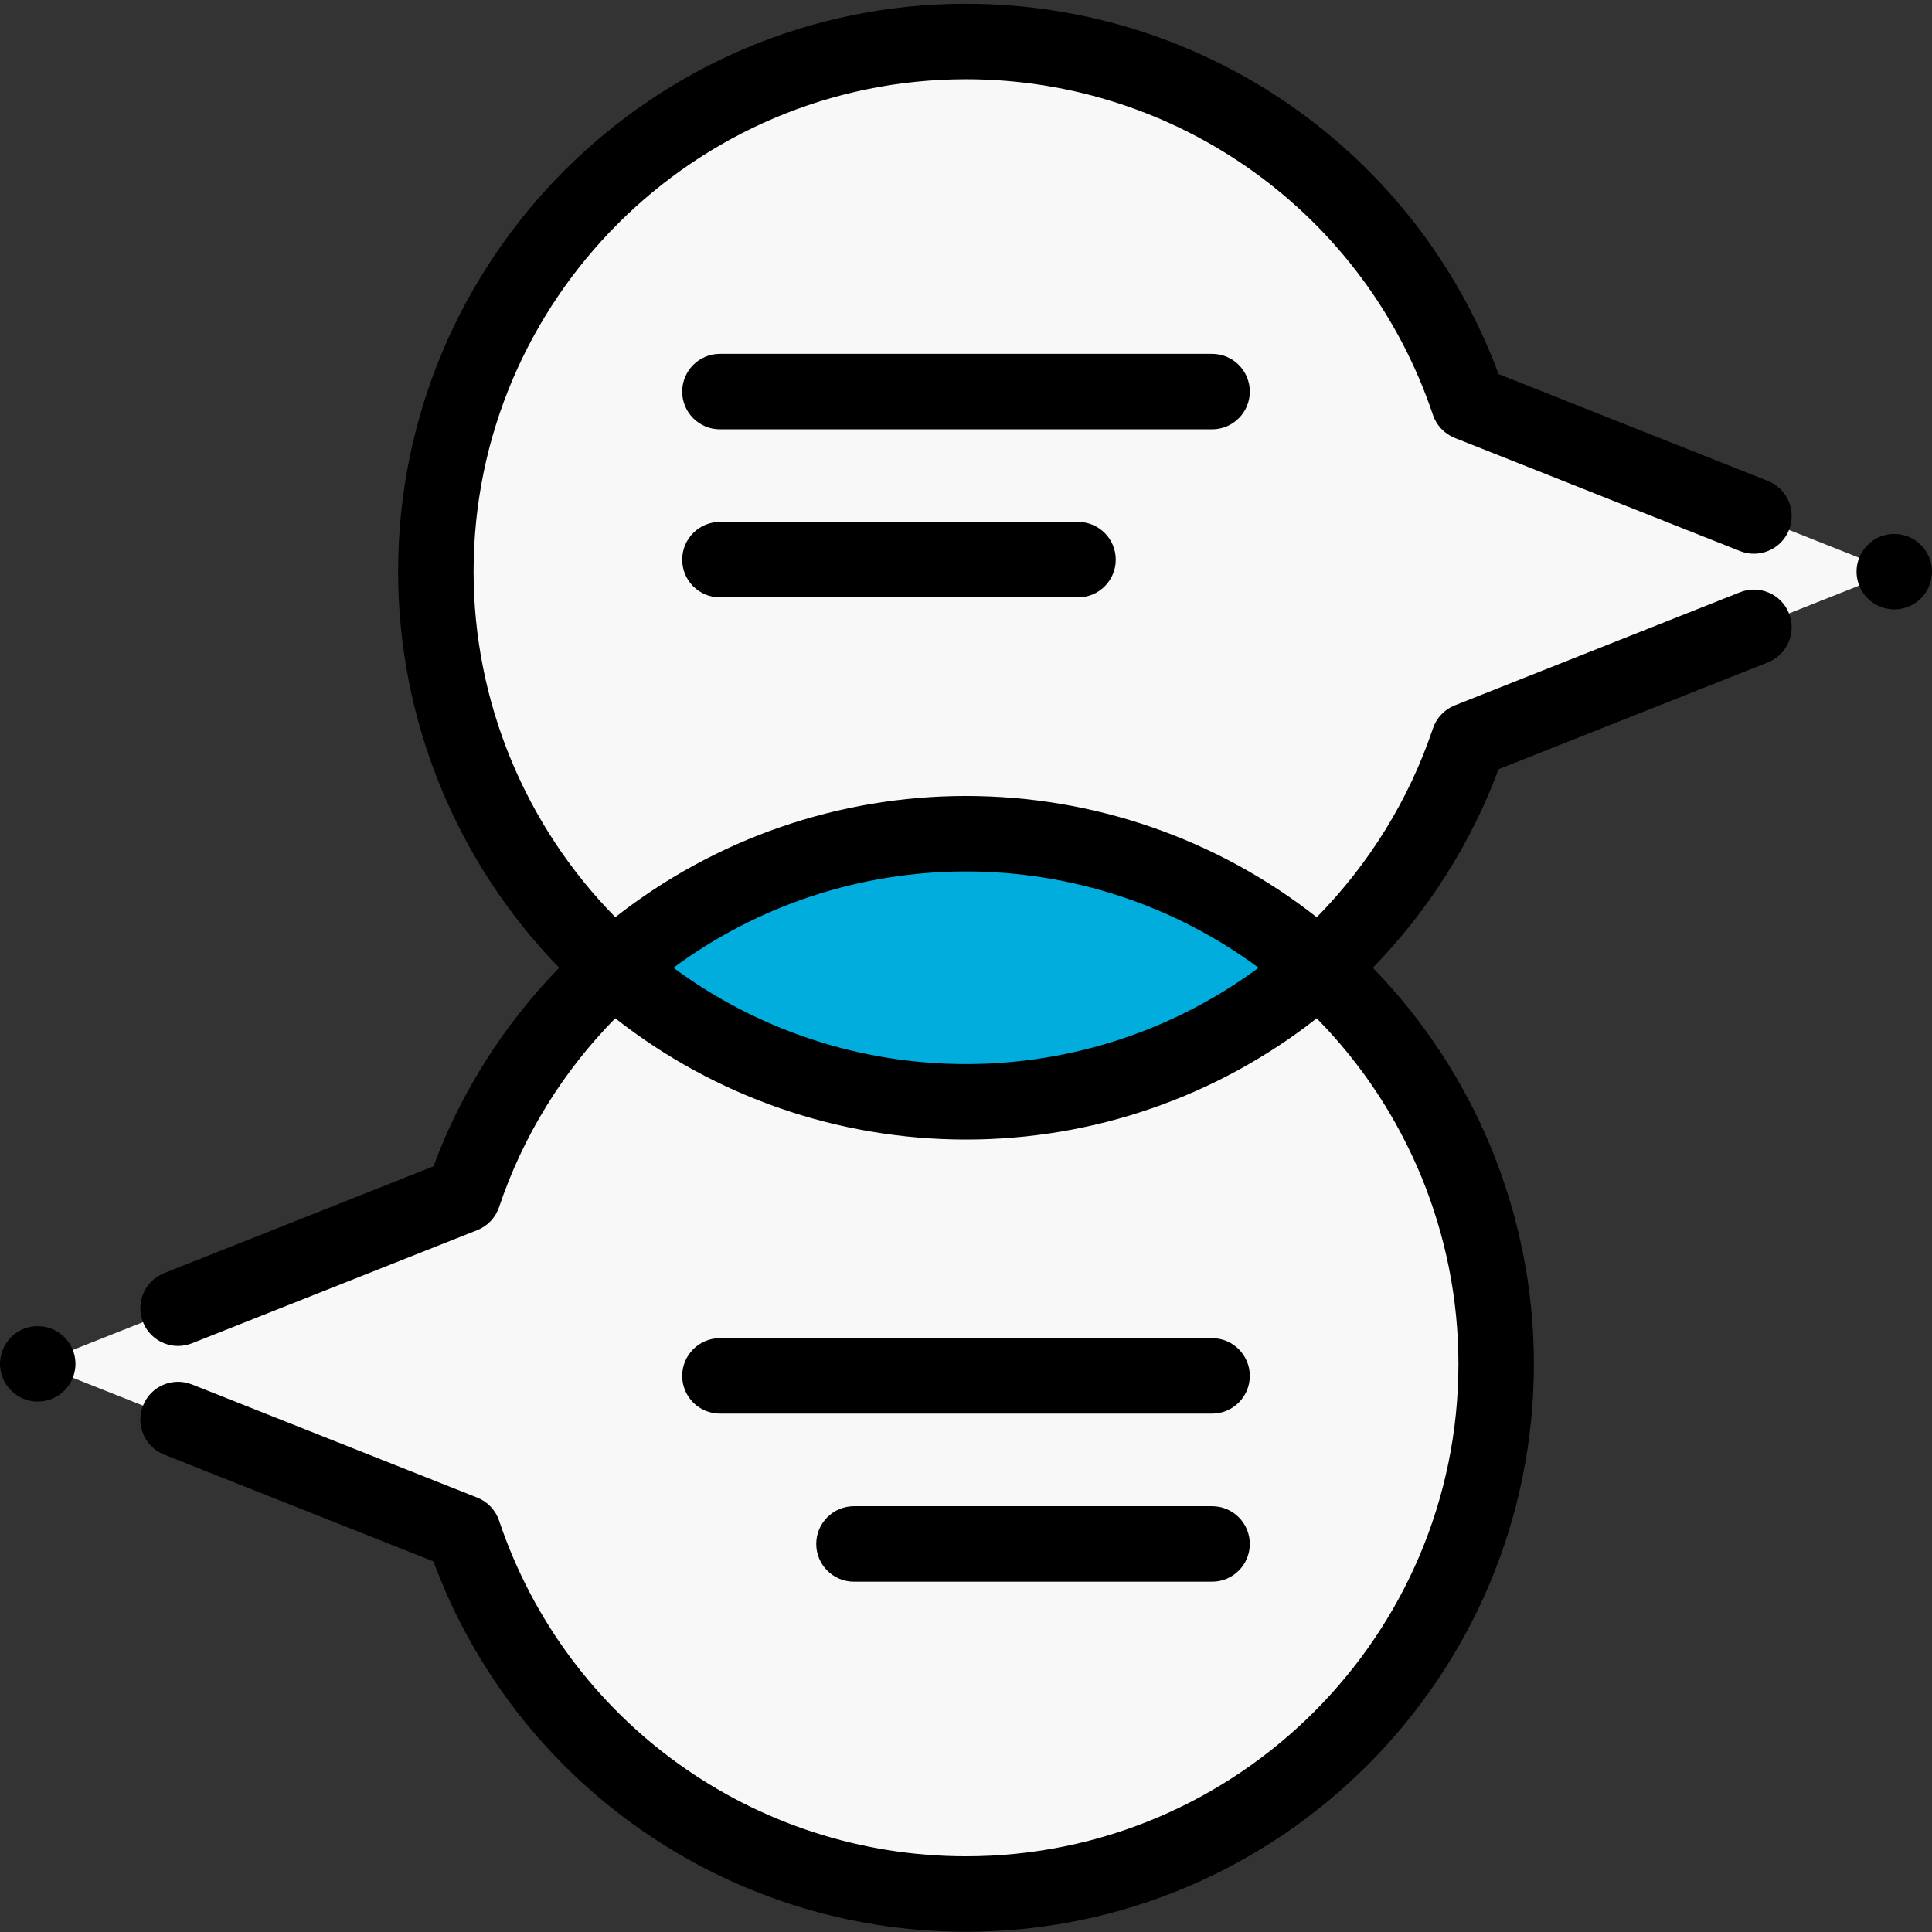 <?xml version="1.0"?>
<svg xmlns="http://www.w3.org/2000/svg" height="512px" viewBox="0 -1 512 512" width="512px" class=""><rect x="0" y="-1" width="512" height="512" fill="#333333" stroke="none"/><g><g><g fill-rule="evenodd"><path d="m256 10c61.953 0 114.539 40.102 133.223 95.766l49.953 19.812 62.824 24.918-62.824 24.918-49.953 19.812c-7.875 23.453-21.766 44.145-39.844 60.238-24.82-22.098-57.531-35.52-93.379-35.52-35.844 0-68.555 13.422-93.371 35.516-28.91-25.73-47.125-63.219-47.125-104.965 0-77.594 62.902-140.496 140.496-140.496zm0 0" fill="#f8f8f8" data-original="#F8F8F8"/><path d="m162.617 255.469c-18.074 16.094-31.969 36.785-39.84 60.238l-49.953 19.812-62.824 24.918 62.824 24.918 49.953 19.812c18.684 55.664 71.27 95.766 133.223 95.766 77.594 0 140.496-62.902 140.496-140.496 0-41.746-18.215-79.23-47.125-104.965-24.816 22.094-57.527 35.516-93.371 35.516-35.848 0-68.559-13.422-93.383-35.52zm0 0" fill="#f8f8f8" data-original="#F8F8F8"/><path d="m256 219.941c-35.848 0-68.559 13.43-93.383 35.527 24.824 22.098 57.535 35.52 93.383 35.52s68.559-13.426 93.383-35.523c-24.824-22.098-57.535-35.523-93.383-35.523zm0 0" fill="#55b2ff" data-original="#00ADDC" class="" style="fill:#00ADDC" data-old_color="#00addc"/><path d="m379.738 108.945c.941 2.793 3.059 5.027 5.797 6.113l75.586 29.98c5.137 2.035 10.945-.477 12.984-5.609 2.035-5.133-.477-10.945-5.609-12.98l-71.359-28.305c-21.82-58.898-77.949-98.145-141.137-98.145-82.984 0-150.496 67.512-150.496 150.496 0 39.293 15.441 76.969 42.684 104.969-14.645 15.043-26.035 32.992-33.32 52.625l-71.363 28.301c-5.133 2.039-7.645 7.848-5.609 12.984 1.559 3.922 5.32 6.316 9.301 6.316 1.227 0 2.473-.227 3.684-.707l75.59-29.98c2.734-1.086 4.855-3.32 5.793-6.113 6.297-18.762 16.867-35.906 30.789-50.039 26.438 20.781 59.098 32.141 92.953 32.141 33.844 0 66.492-11.352 92.934-32.129 23.961 24.336 37.559 57.246 37.559 91.574 0 71.957-58.539 130.496-130.492 130.496-56.156 0-105.887-35.742-123.742-88.945-.938-2.793-3.055-5.027-5.793-6.113l-75.59-29.98c-5.133-2.035-10.945.477-12.98 5.609-2.039 5.133.473 10.945 5.609 12.98l71.359 28.305c21.816 58.902 77.945 98.148 141.137 98.148 82.98 0 150.492-67.512 150.492-150.496 0-39.293-15.441-76.973-42.684-104.973 14.645-15.043 26.035-32.992 33.32-52.621l71.363-28.305c5.133-2.035 7.645-7.848 5.609-12.984-2.035-5.133-7.852-7.645-12.984-5.609l-75.586 29.98c-2.738 1.086-4.855 3.324-5.793 6.113-6.297 18.762-16.871 35.906-30.793 50.039-26.438-20.781-59.098-32.141-92.949-32.141-33.844 0-66.496 11.355-92.934 32.129-23.965-24.336-37.562-57.246-37.562-91.578 0-71.953 58.543-130.492 130.496-130.492 56.156 0 105.887 35.742 123.738 88.945zm-123.738 120.996c28.059 0 55.176 8.992 77.535 25.523-22.359 16.535-49.477 25.523-77.535 25.523s-55.176-8.992-77.535-25.52c22.359-16.535 49.473-25.527 77.535-25.527zm0 0" data-original="#000000" class="active-path" style="fill:#000000"/><path d="m331.211 102.777c0-5.523-4.477-10-10-10h-130.422c-5.523 0-10 4.477-10 10 0 5.523 4.477 10 10 10h130.422c5.523 0 10-4.477 10-10zm0 0" data-original="#000000" class="active-path" style="fill:#000000"/><path d="m190.789 137.312c-5.523 0-10 4.477-10 10s4.477 10 10 10h94.898c5.523 0 10-4.477 10-10s-4.477-10-10-10zm0 0" data-original="#000000" class="active-path" style="fill:#000000"/><path d="m321.211 353.625h-130.422c-5.523 0-10 4.477-10 10s4.477 10 10 10h130.422c5.523 0 10-4.477 10-10s-4.477-10-10-10zm0 0" data-original="#000000" class="active-path" style="fill:#000000"/><path d="m321.211 398.16h-94.898c-5.523 0-10 4.477-10 10 0 5.523 4.477 10 10 10h94.898c5.523 0 10-4.477 10-10 0-5.523-4.477-10-10-10zm0 0" data-original="#000000" class="active-path" style="fill:#000000"/><path d="m502 140.496c-5.508 0-10 4.492-10 10 0 5.508 4.492 10 10 10s10-4.492 10-10c0-5.508-4.492-10-10-10zm0 0" data-original="#000000" class="active-path" style="fill:#000000"/><path d="m10 350.438c-5.508 0-10 4.492-10 10s4.492 10 10 10 10-4.492 10-10-4.492-10-10-10zm0 0" data-original="#000000" class="active-path" style="fill:#000000"/></g></g></g> </svg>
